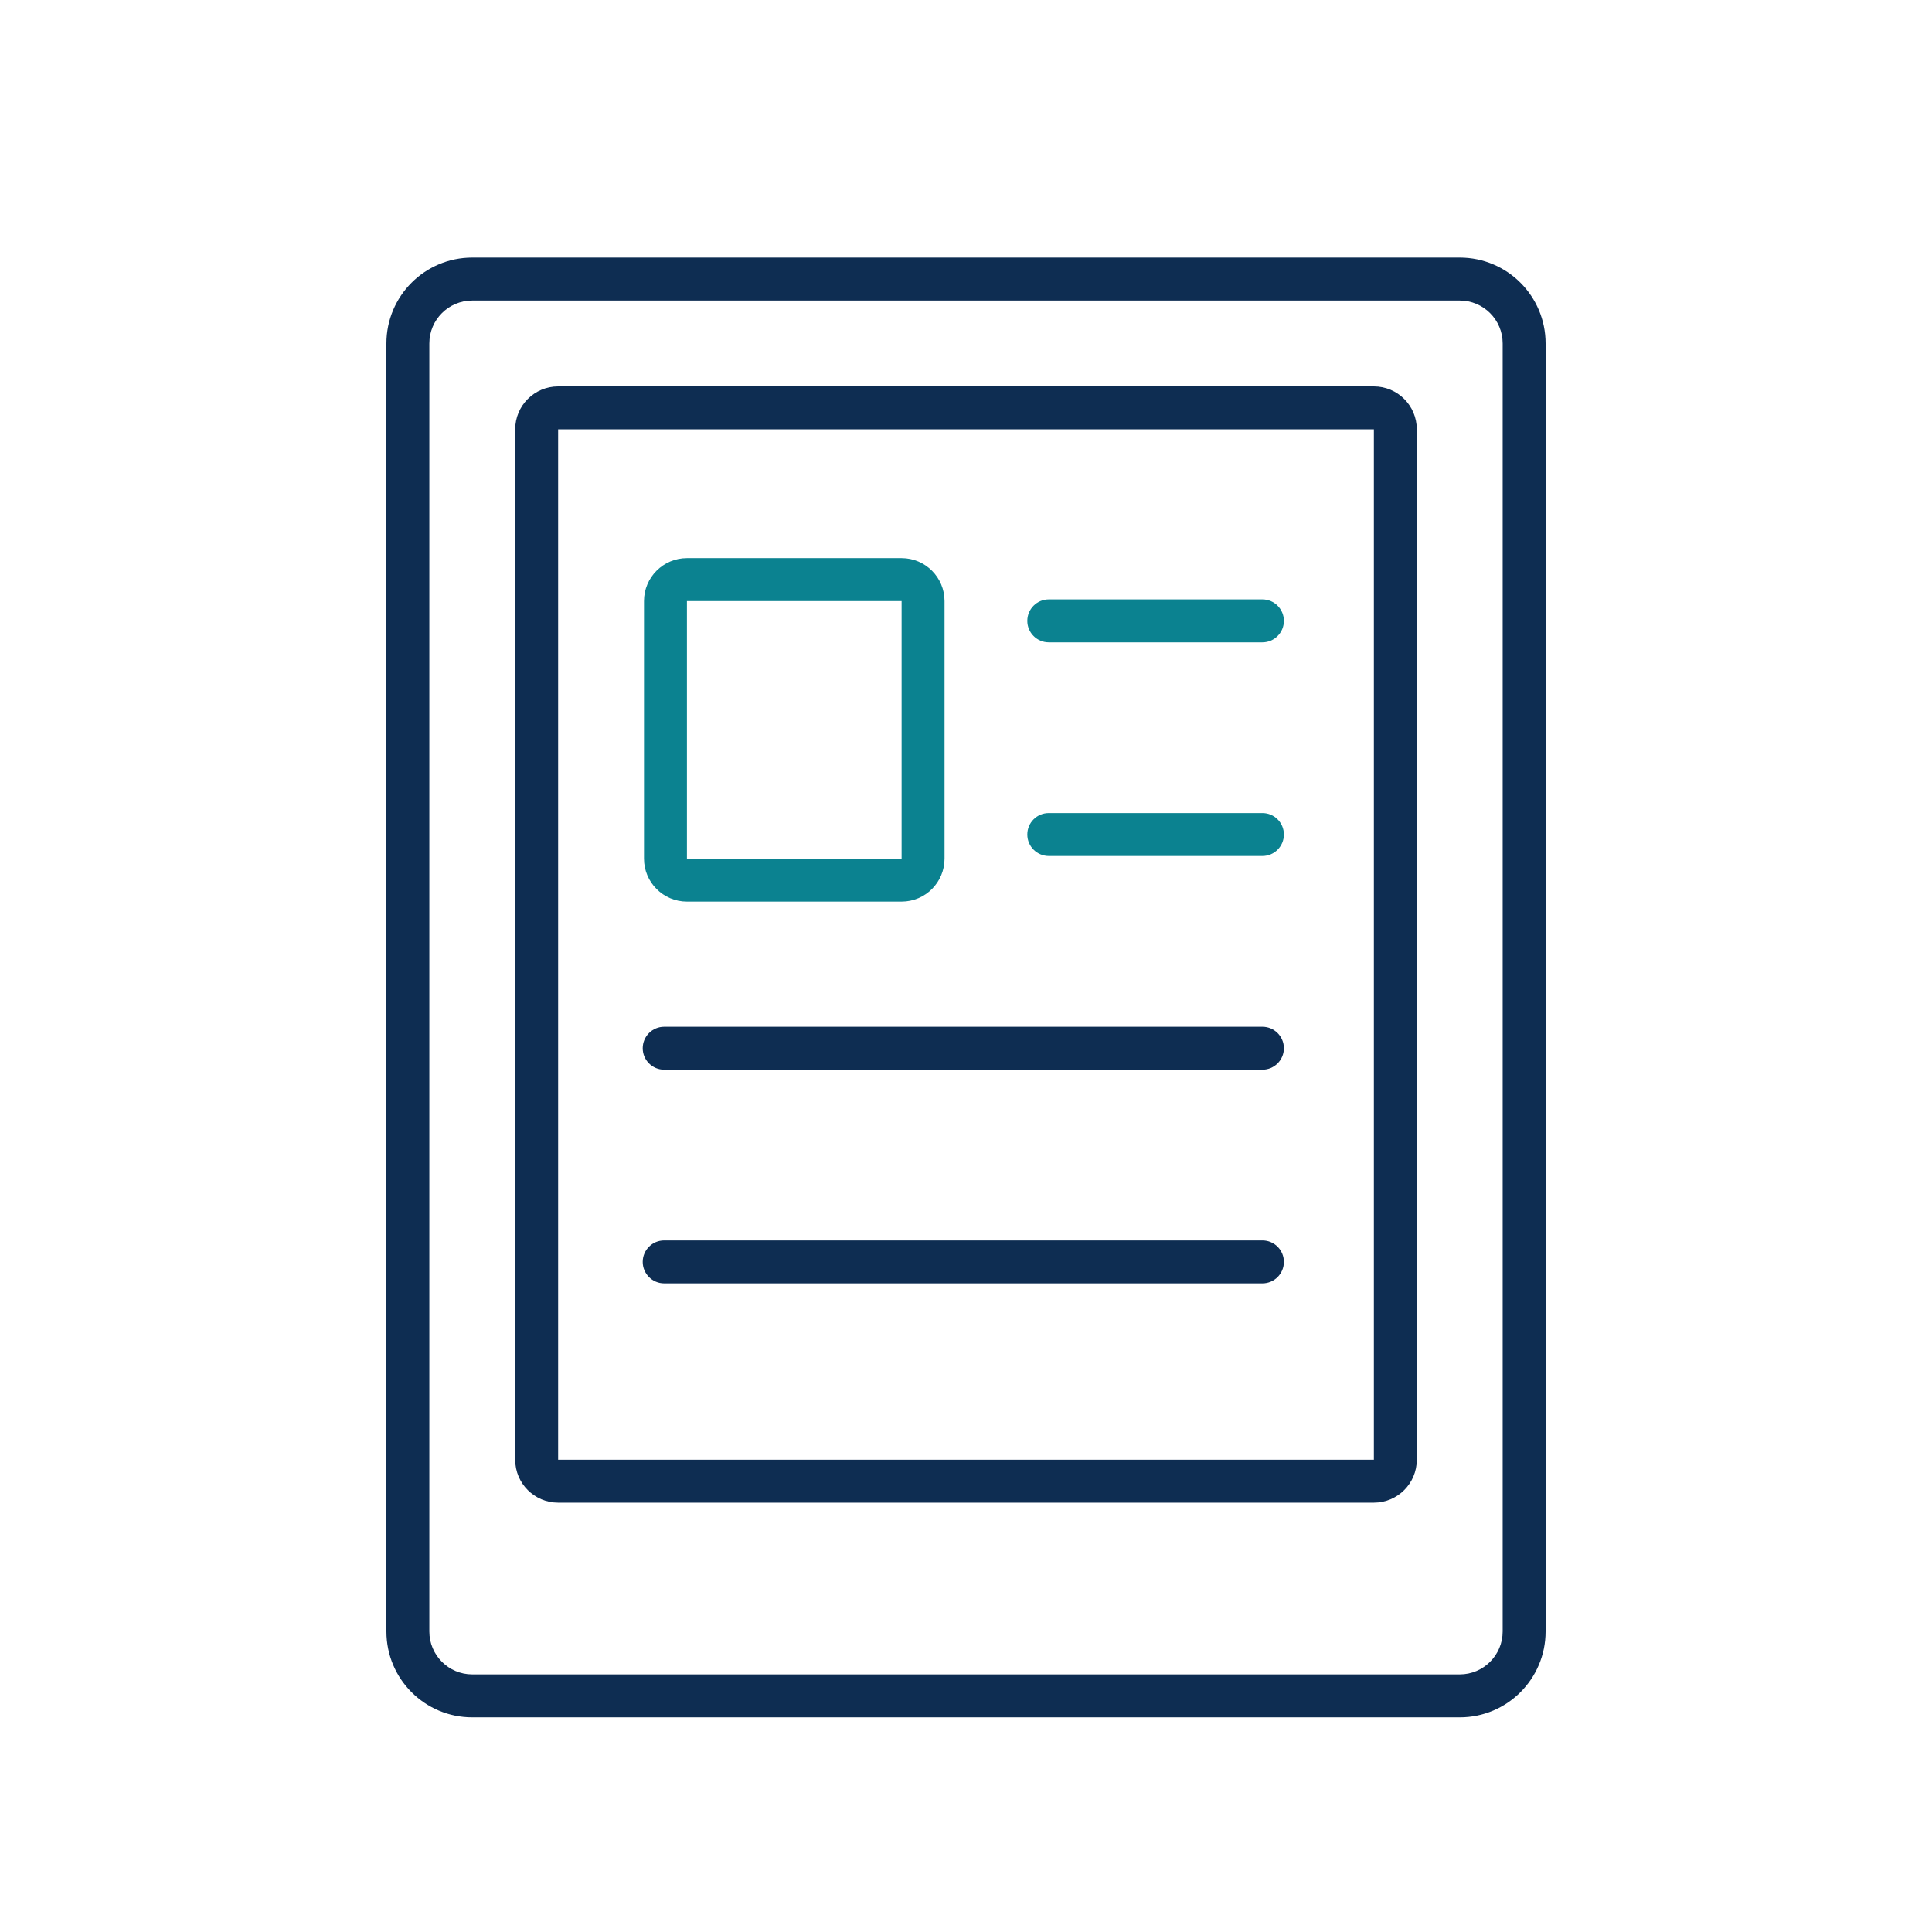 <svg width="45" height="45" viewBox="0 0 45 45" fill="none" xmlns="http://www.w3.org/2000/svg">
<g clip-path="url(#clip0_467_237)">
<path d="M21 13C21.552 13 22 13.448 22 14V20C22 20.552 21.552 21 21 21H16C15.448 21 15 20.552 15 20V14C15 13.448 15.448 13 16 13H21ZM16 20H21V14H16V20ZM29.404 18.938C29.68 18.938 29.904 19.161 29.904 19.438C29.904 19.714 29.68 19.938 29.404 19.938H24.428C24.152 19.937 23.928 19.714 23.928 19.438C23.928 19.161 24.152 18.938 24.428 18.938H29.404ZM29.404 13.961C29.68 13.961 29.904 14.185 29.904 14.461C29.904 14.737 29.68 14.961 29.404 14.961H24.428C24.152 14.961 23.928 14.737 23.928 14.461C23.928 14.185 24.152 13.961 24.428 13.961H29.404Z" fill="#0B8290"/>
<path d="M34 6C35.105 6 36 6.895 36 8V38C36 39.105 35.105 40 34 40H11C9.895 40 9 39.105 9 38V8C9 6.895 9.895 6 11 6H34ZM11 7C10.448 7 10 7.448 10 8V38C10 38.552 10.448 39 11 39H34C34.552 39 35 38.552 35 38V8C35 7.448 34.552 7 34 7H11ZM32 9C32.552 9 33 9.448 33 10V34C33 34.552 32.552 35 32 35H13C12.448 35 12 34.552 12 34V10C12 9.448 12.448 9 13 9H32ZM13 34H32V10H13V34ZM29.404 28.892C29.68 28.892 29.904 29.116 29.904 29.392C29.904 29.668 29.68 29.892 29.404 29.892H15.47C15.194 29.892 14.97 29.667 14.97 29.392C14.97 29.116 15.194 28.892 15.47 28.892H29.404ZM29.404 23.915C29.68 23.915 29.904 24.139 29.904 24.415C29.904 24.691 29.68 24.915 29.404 24.915H15.47C15.194 24.915 14.97 24.691 14.97 24.415C14.97 24.139 15.194 23.915 15.47 23.915H29.404Z" fill="#0E2D52"/>
</g>
<defs>
<clipPath id="clip0_467_237">
<rect width="45" height="45" fill="white"/>
</clipPath>
</defs>
</svg>
